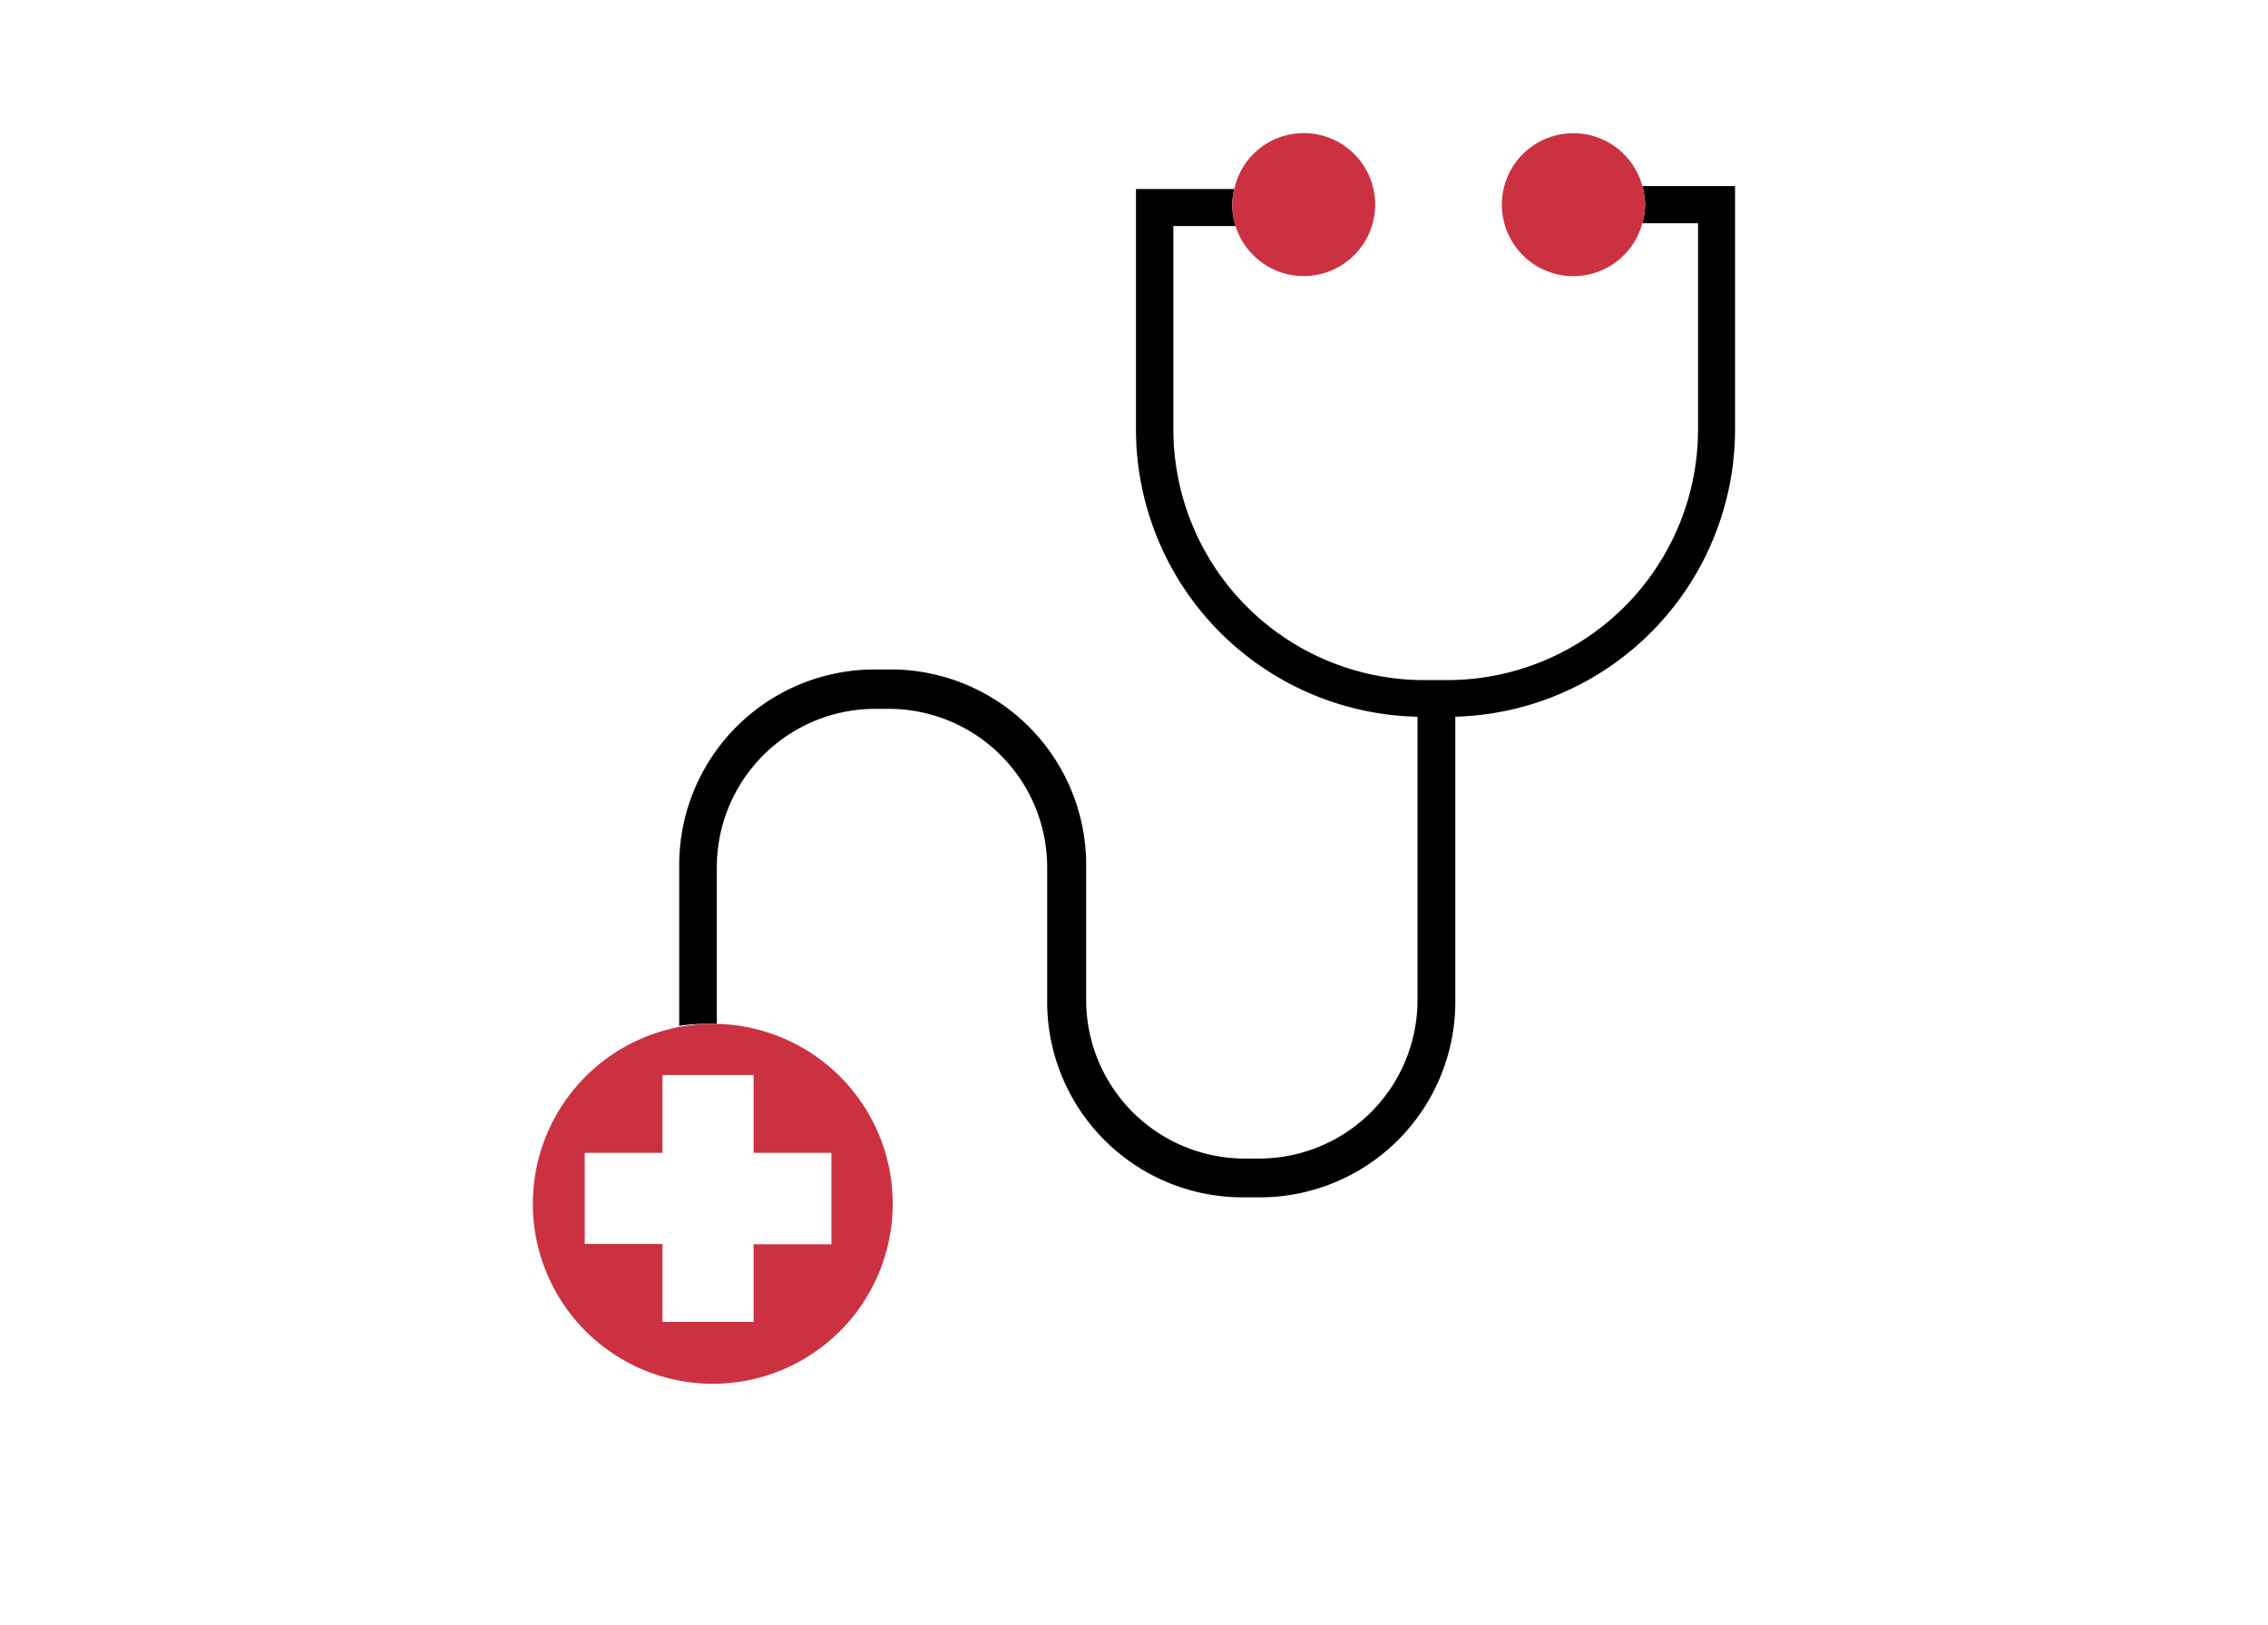 <svg id="Layer_1" data-name="Layer 1" xmlns="http://www.w3.org/2000/svg" viewBox="0 0 115.2 82.53"><defs><style>.cls-1{fill:#cc3142;}</style></defs><path d="M83.42,9.45a3.75,3.75,0,0,1,.14.94,3.76,3.76,0,0,1-.14.95h2.83V21.81A12.74,12.74,0,0,1,73.52,34.54H72.33A12.74,12.74,0,0,1,59.6,21.81V11.48l3.17,0a3.62,3.62,0,0,1-.18-1.06,3.24,3.24,0,0,1,.11-.82l-5,0v12.2A14.61,14.61,0,0,0,72,36.4V50.84a8.05,8.05,0,0,1-8,8h-.78a8.06,8.06,0,0,1-8.05-8V44A9.93,9.93,0,0,0,45.2,34h-.78A9.93,9.93,0,0,0,34.5,44V52.1A8.93,8.93,0,0,1,36,52l.41,0V44a8.05,8.05,0,0,1,8-8h.78a8.05,8.05,0,0,1,8,8v6.89a9.93,9.93,0,0,0,9.93,9.92H64a9.93,9.93,0,0,0,9.92-9.92V36.4A14.61,14.61,0,0,0,88.13,21.81V9.45Z"/><path class="cls-1" d="M66.22,6.76A3.61,3.61,0,0,0,62.7,9.57a3.24,3.24,0,0,0-.11.82,3.63,3.63,0,1,0,3.63-3.63Z"/><path class="cls-1" d="M83.42,9.45a3.63,3.63,0,1,0,0,1.89,3.76,3.76,0,0,0,.14-.95A3.75,3.75,0,0,0,83.42,9.45Z"/><path class="cls-1" d="M36.38,52,36,52a9.14,9.14,0,1,0,.41,0Zm5.85,11.19H38.28v3.95H33.65V63.18H29.7V58.55h3.95V54.6h4.63v3.95h3.95Z"/></svg>